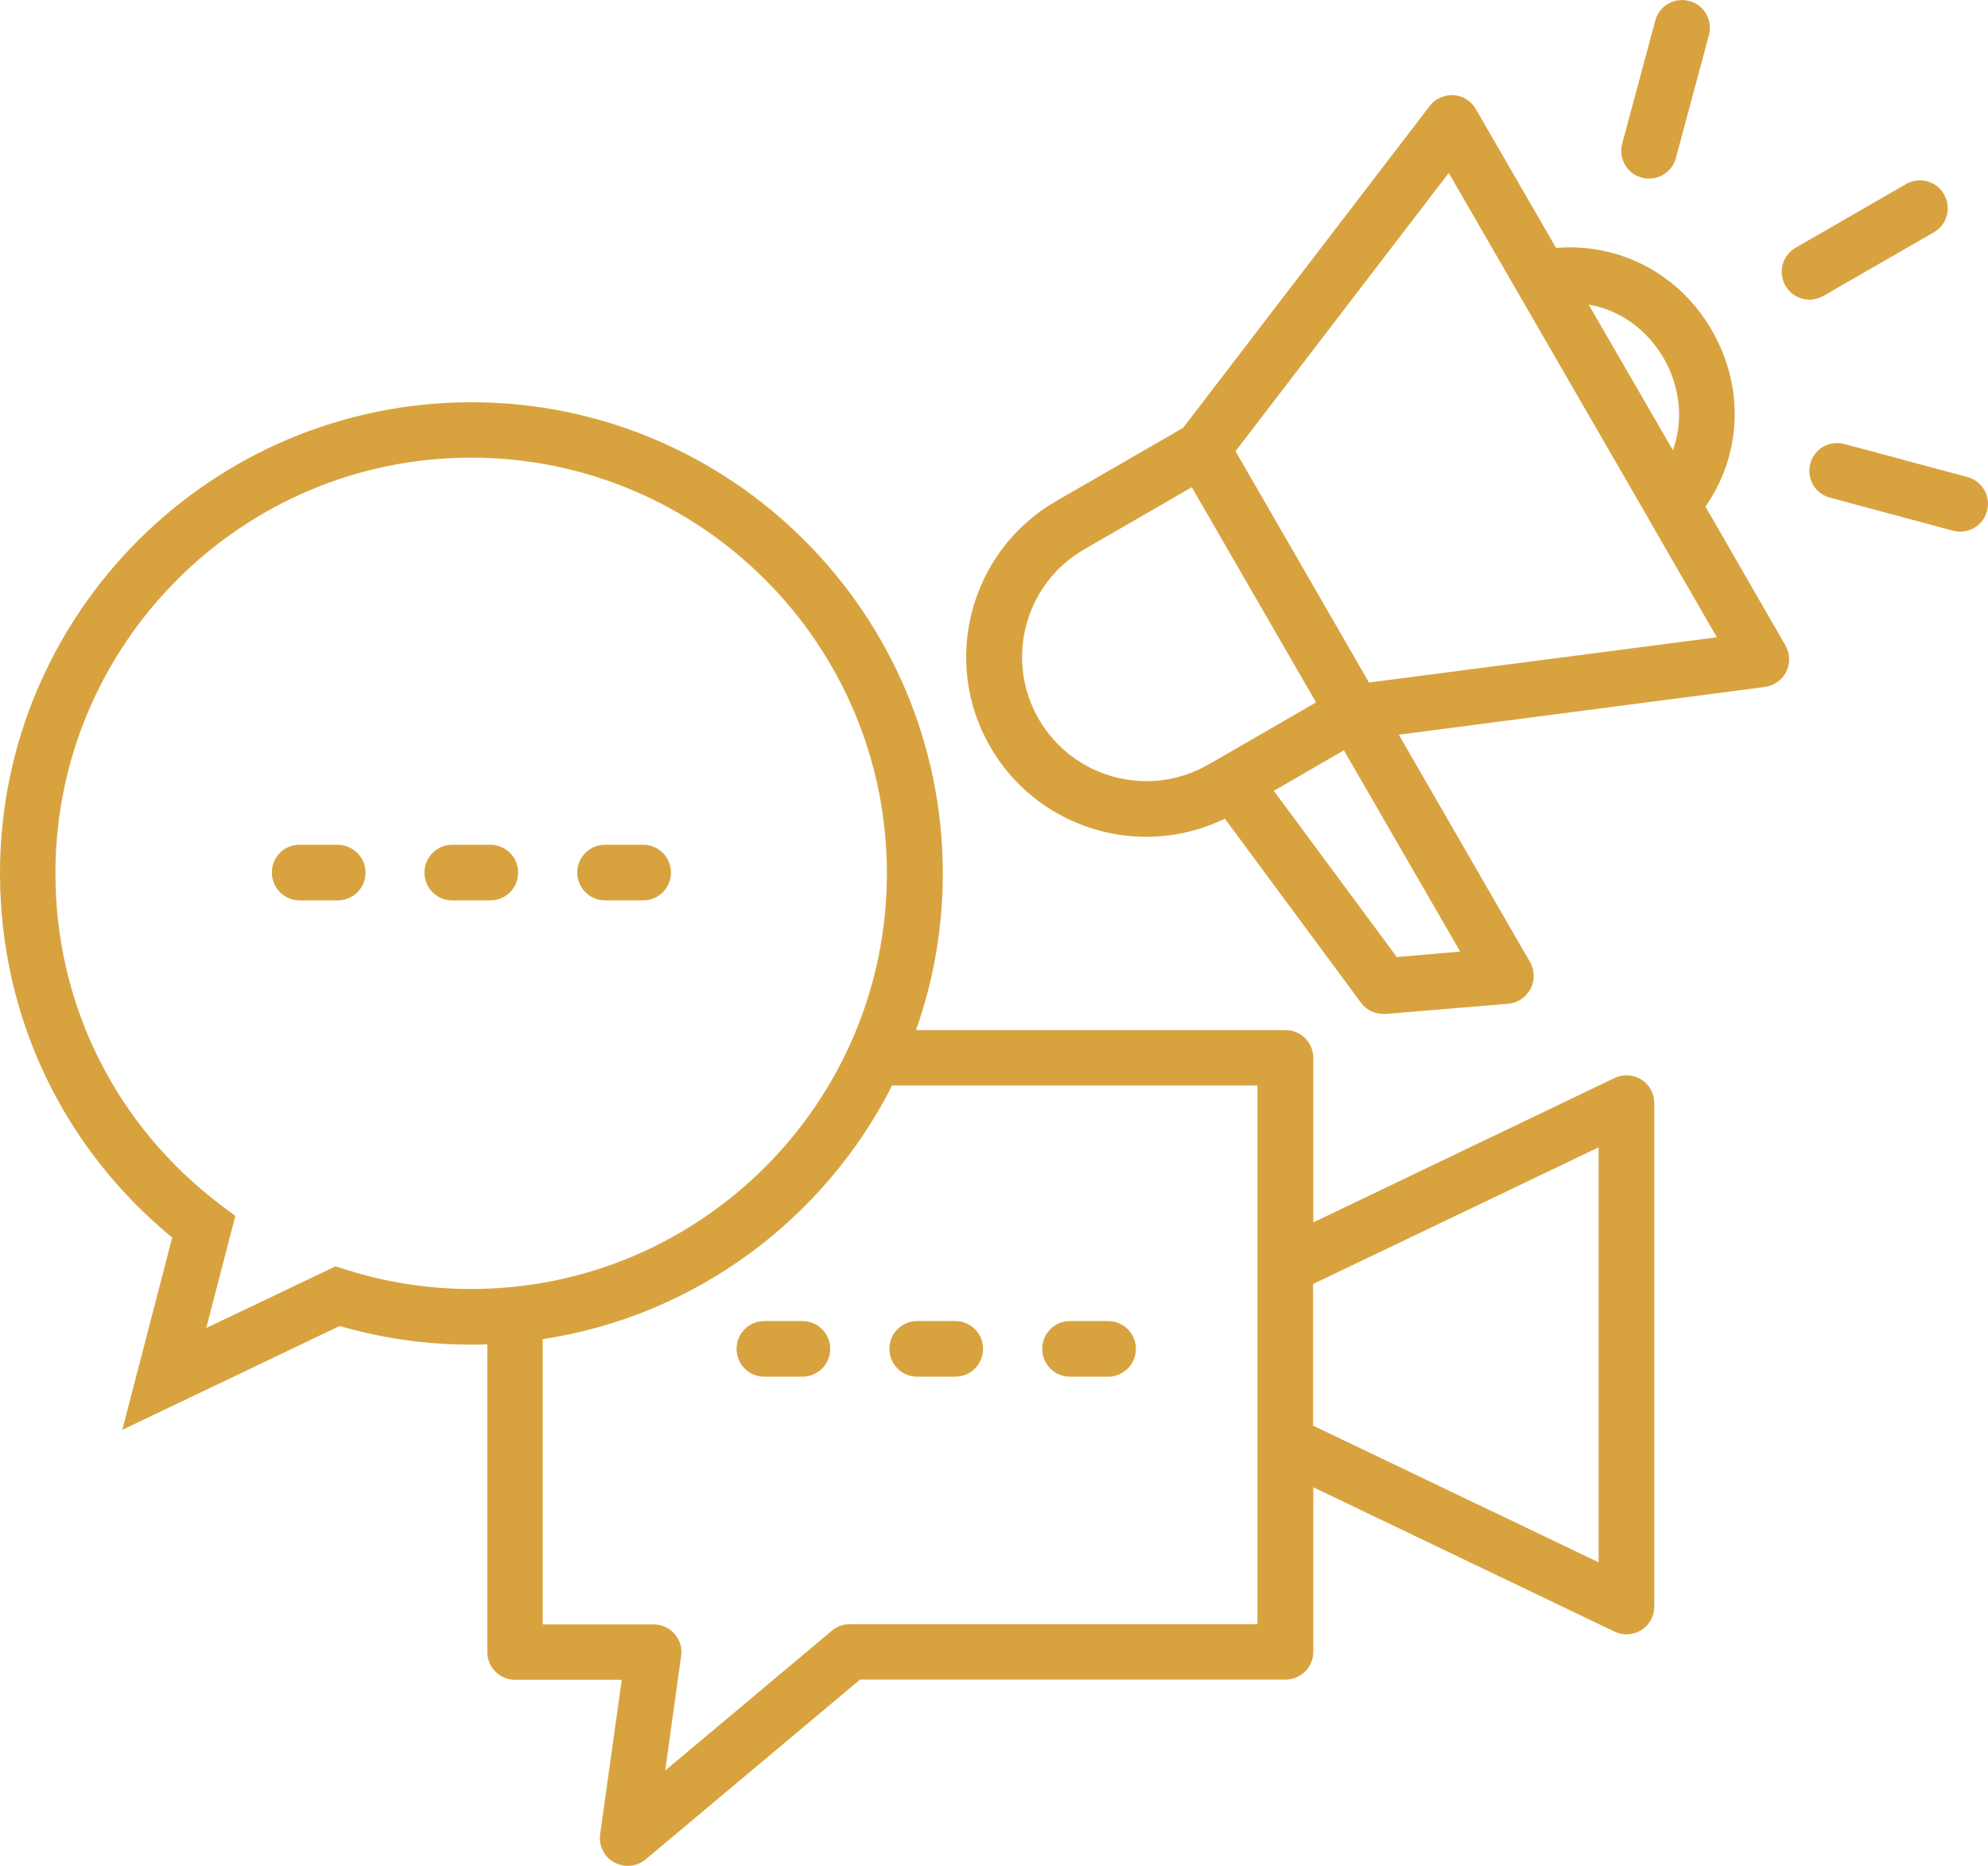 <?xml version="1.0" encoding="utf-8"?>
<!-- Generator: Adobe Illustrator 28.0.0, SVG Export Plug-In . SVG Version: 6.00 Build 0)  -->
<svg version="1.1" id="Layer_1" xmlns="http://www.w3.org/2000/svg" xmlns:xlink="http://www.w3.org/1999/xlink" x="0px" y="0px"
	 width="80px" height="75.1px" viewBox="0 0 80 75.1" style="enable-background:new 0 0 80 75.1;" xml:space="preserve">
<style type="text/css">
	.st0{fill:#D8A33F;}
</style>
<g>
	<path class="st0" d="M66.05,43.45c-0.33-0.2-0.73-0.23-1.08-0.06L52.85,49.2v-6.62c0-0.62-0.5-1.12-1.12-1.12H36.86
		c0.7-1.97,1.08-4.09,1.08-6.3c0-10.46-8.51-18.97-18.97-18.97S0,24.69,0,35.15c0,5.74,2.52,11.04,6.93,14.66l-2.01,7.74l8.75-4.18
		c1.72,0.5,3.5,0.75,5.3,0.75c0.21,0,0.43,0,0.64-0.01v12.38c0,0.62,0.5,1.12,1.12,1.12h4.29l-0.87,6.22
		c-0.06,0.46,0.16,0.91,0.57,1.13c0.17,0.09,0.36,0.14,0.54,0.14c0.26,0,0.51-0.09,0.72-0.26l8.63-7.24h17.12
		c0.62,0,1.12-0.5,1.12-1.12v-6.62l12.12,5.81c0.15,0.07,0.32,0.11,0.48,0.11c0.21,0,0.42-0.06,0.6-0.17
		c0.33-0.21,0.52-0.56,0.52-0.95V44.4C66.57,44.01,66.37,43.65,66.05,43.45z M13.92,51.1l-0.42-0.13l-5.2,2.48l1.17-4.51l-0.6-0.45
		c-4.22-3.2-6.64-8.06-6.64-13.34c0-9.22,7.5-16.73,16.73-16.73s16.73,7.5,16.73,16.73s-7.5,16.73-16.73,16.73
		C17.25,51.88,15.55,51.62,13.92,51.1z M50.6,65.37H34.2c-0.26,0-0.52,0.09-0.72,0.26l-6.71,5.63l0.64-4.61
		c0.09-0.61-0.34-1.18-0.96-1.26c-0.05-0.01-0.1-0.01-0.15-0.01h-4.46V53.9C28,52.96,33.18,49.06,35.9,43.69h14.7L50.6,65.37
		L50.6,65.37z M64.33,62.88l-11.49-5.5v-5.7l11.49-5.5V62.88z M39.56,54.29c0,0.62-0.5,1.12-1.12,1.12h-1.53
		c-0.62,0-1.12-0.5-1.12-1.12s0.5-1.12,1.12-1.12h1.53C39.06,53.17,39.56,53.67,39.56,54.29z M45.71,54.29
		c0,0.62-0.5,1.12-1.12,1.12h-1.53c-0.62,0-1.12-0.5-1.12-1.12s0.5-1.12,1.12-1.12h1.53C45.21,53.17,45.71,53.67,45.71,54.29z
		 M33.41,54.29c0,0.62-0.5,1.12-1.12,1.12h-1.53c-0.62,0-1.12-0.5-1.12-1.12s0.5-1.12,1.12-1.12h1.53
		C32.91,53.17,33.41,53.67,33.41,54.29z M14.71,35.12c0,0.62-0.5,1.12-1.12,1.12h-1.53c-0.62,0-1.12-0.5-1.12-1.12
		S11.43,34,12.05,34h1.53C14.2,34,14.71,34.5,14.71,35.12z M27,35.12c0,0.62-0.5,1.12-1.12,1.12h-1.53c-0.62,0-1.12-0.5-1.12-1.12
		S23.73,34,24.35,34h1.53C26.5,34,27,34.5,27,35.12z M20.85,35.12c0,0.62-0.5,1.12-1.12,1.12H18.2c-0.62,0-1.12-0.5-1.12-1.12
		S17.58,34,18.2,34h1.53C20.35,34,20.85,34.5,20.85,35.12z M68.63,20.39c1.46-2.1,1.58-4.8,0.26-7.09s-3.72-3.53-6.27-3.32
		l-3.23-5.59c-0.31-0.54-0.99-0.72-1.53-0.41c-0.13,0.07-0.24,0.17-0.33,0.29l-9.92,12.95l-5.11,2.95c-3.46,2-4.65,6.43-2.65,9.89
		c1.34,2.32,3.78,3.62,6.28,3.62c1.07,0,2.15-0.24,3.16-0.73l5.48,7.41c0.21,0.29,0.55,0.45,0.9,0.45c0.03,0,0.06,0,0.09,0
		l4.93-0.41c0.38-0.03,0.72-0.26,0.9-0.6s0.17-0.75-0.02-1.08l-5.28-9.15l14.73-1.92c0.37-0.05,0.69-0.28,0.86-0.61
		c0.17-0.34,0.15-0.73-0.03-1.06L68.63,20.39z M66.95,14.42c0.57,0.98,0.86,2.35,0.37,3.7l-3.39-5.86
		C65.35,12.5,66.39,13.44,66.95,14.42z M41.8,28.94c-1.38-2.39-0.56-5.45,1.83-6.83l4.33-2.5l5,8.66l-3.91,2.26l-0.42,0.24
		C46.24,32.15,43.18,31.33,41.8,28.94z M56.21,38.52l-4.95-6.69l2.82-1.63l4.68,8.1L56.21,38.52z M55.09,27.47l-5.37-9.31l8.58-11.2
		l2.76,4.78l0,0l5.27,9.12c0,0,0,0,0,0.01l2.76,4.78L55.09,27.47z M65.28,5.78l1.33-4.95c0.16-0.6,0.77-0.95,1.37-0.79
		c0.6,0.16,0.95,0.77,0.79,1.37l-1.33,4.95c-0.16,0.6-0.78,0.95-1.37,0.79C65.47,6.99,65.12,6.38,65.28,5.78L65.28,5.78z
		 M79.96,20.57c-0.16,0.6-0.78,0.95-1.37,0.79l-4.95-1.33c-0.6-0.16-0.95-0.77-0.79-1.37c0.16-0.6,0.77-0.95,1.37-0.79l4.95,1.33
		C79.77,19.36,80.12,19.97,79.96,20.57z M72.82,12.06c-0.39,0-0.76-0.2-0.97-0.56c-0.31-0.54-0.13-1.22,0.41-1.53l4.44-2.56
		c0.54-0.31,1.22-0.13,1.53,0.41s0.13,1.22-0.41,1.53l-4.44,2.56C73.2,12.01,73.01,12.06,72.82,12.06z"/>
</g>
</svg>
